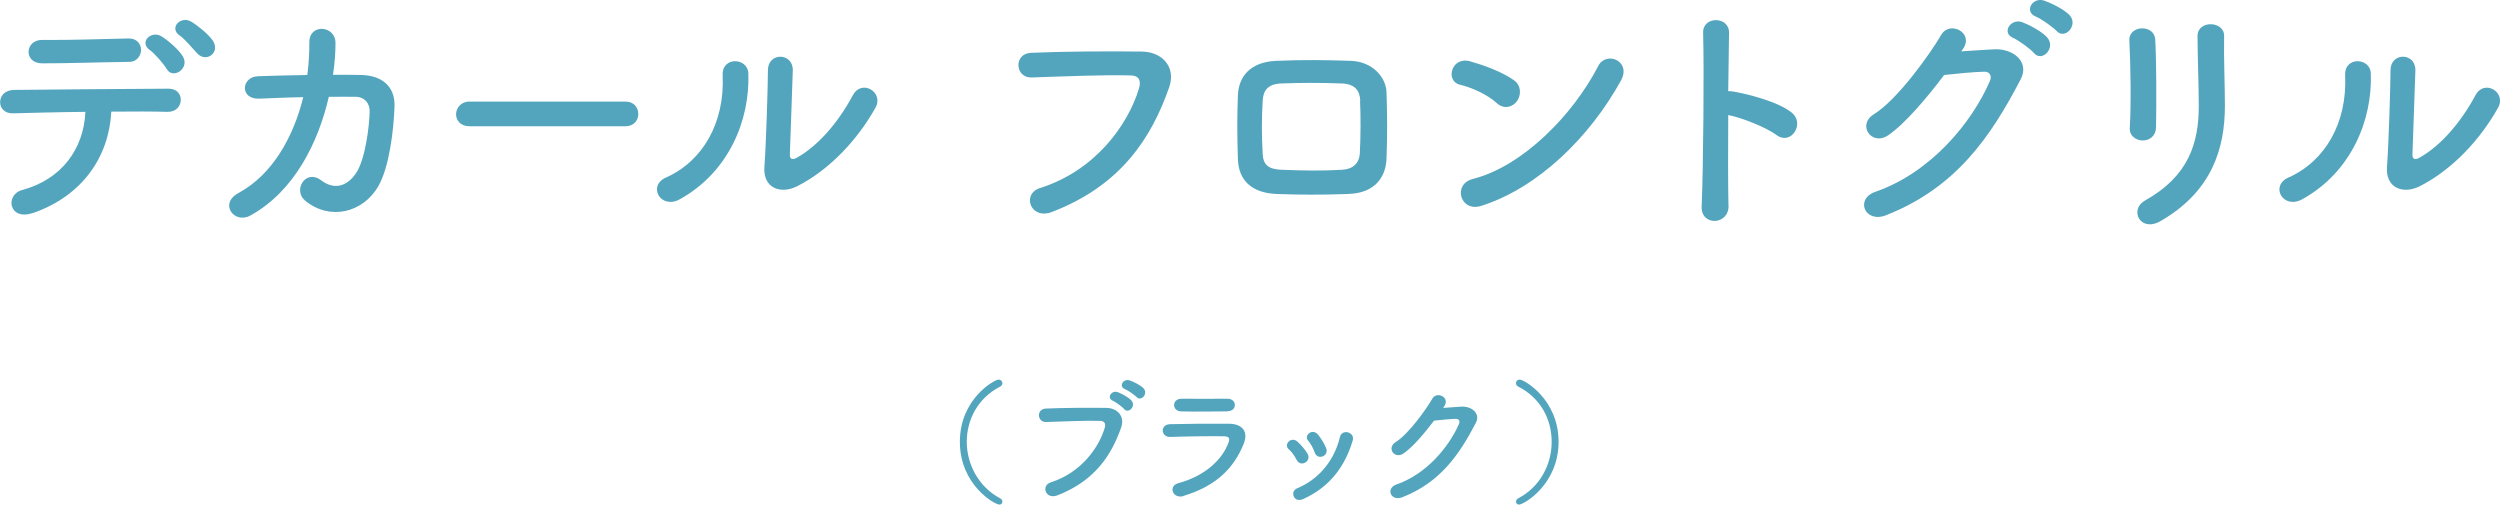<?xml version="1.0" encoding="UTF-8"?><svg id="_レイヤー_2" xmlns="http://www.w3.org/2000/svg" width="221.02" height="44.61" viewBox="0 0 221.02 44.61"><defs><style>.cls-1{fill:#53a5be;}</style></defs><g id="text"><path class="cls-1" d="M2.93,18.82c-2.16.75-2.51-1.61-.97-2.02,3.5-.95,5.44-3.63,5.59-6.91-2.44.02-4.86.09-6.4.13-.75.02-1.14-.46-1.14-.99s.4-1.08,1.25-1.08c3.12-.04,10.06-.09,13.64-.11.77,0,1.12.53,1.08,1.06-.04.53-.44,1.01-1.21.99-1.19-.04-2.99-.04-4.93-.02-.2,3.98-2.55,7.44-6.91,8.96ZM3.72,5.6c-1.65,0-1.54-2.09.02-2.07,2.77.02,4.73-.07,7.61-.13.77-.02,1.12.51,1.12,1.01s-.37,1.06-1.03,1.06c-3.04.04-5.37.13-7.72.13ZM14.72,6.08c-.22-.4-1.08-1.39-1.47-1.65-.99-.7.11-1.78,1.04-1.21.53.33,1.5,1.14,1.87,1.76.66,1.08-.9,2.09-1.43,1.1ZM17.45,4.74c-.37-.4-1.14-1.32-1.54-1.58-1.01-.66.04-1.8.99-1.25.53.31,1.52,1.1,1.92,1.69.68,1.06-.59,1.96-1.36,1.14Z"/><path class="cls-1" d="M22.94,8.72c-1.76.09-1.63-1.91-.15-1.98,1.25-.04,2.79-.09,4.38-.11.13-.99.18-1.98.18-2.9-.02-1.67,2.33-1.5,2.31.09,0,.84-.07,1.8-.22,2.79.9,0,1.76,0,2.53.02,1.72.04,2.95.95,2.91,2.73-.07,2.22-.48,5.41-1.41,7.06-1.37,2.42-4.34,3.1-6.49,1.32-1.12-.92.04-2.84,1.41-1.8,1.19.9,2.31.51,3.08-.62.86-1.28,1.19-4.31,1.21-5.46.02-.7-.42-1.28-1.21-1.3-.68-.02-1.52,0-2.4,0-.92,4-3.04,8.36-6.95,10.5-1.41.77-2.79-1.06-1.03-2,3.01-1.63,4.86-4.97,5.72-8.47-1.39.02-2.75.09-3.85.13Z"/><path class="cls-1" d="M41.49,11.16c-.79,0-1.17-.53-1.17-1.06s.42-1.12,1.17-1.12h13.82c.75,0,1.12.55,1.12,1.1s-.38,1.08-1.12,1.08h-13.82Z"/><path class="cls-1" d="M58.87,15.7c3.26-1.45,5.21-4.84,5.02-9.04-.09-1.69,2.22-1.58,2.27-.18.15,4.16-1.74,8.74-6.05,11.13-1.69.95-2.9-1.17-1.23-1.92ZM70.42,16.49c-1.43.7-2.99.13-2.84-1.76.15-1.98.31-7.22.31-8.52,0-1.61,2.22-1.58,2.2,0-.02.86-.24,6.67-.26,7.42-.02.48.24.53.66.29,1.89-1.08,3.63-3.12,4.91-5.5.79-1.47,2.77-.26,2,1.1-1.52,2.73-3.98,5.46-6.97,6.97Z"/><path class="cls-1" d="M91.96,16.62c4.86-1.54,7.74-5.54,8.73-8.78.18-.59.11-1.14-.7-1.17-2.16-.07-5.63.07-8.8.18-1.45.04-1.61-2.11-.04-2.18,2.9-.13,7.02-.15,9.81-.11,1.78.02,3.04,1.36,2.4,3.17-1.54,4.4-4.22,8.67-10.39,11.02-1.87.7-2.68-1.61-1.01-2.13Z"/><path class="cls-1" d="M119.25,17.15c-2.73.09-4.25.07-6.38,0-2.24-.09-3.37-1.23-3.43-3.08-.07-2.18-.07-3.76,0-5.65.07-1.63,1.06-2.93,3.37-3.04,2.46-.11,4.51-.07,6.65,0,1.83.07,3.08,1.41,3.12,2.79.07,2,.07,3.96,0,5.85-.07,1.85-1.25,3.06-3.32,3.12ZM120.26,8.92c-.04-.95-.51-1.5-1.63-1.54-1.89-.07-3.63-.07-5.35,0-1.23.04-1.61.66-1.65,1.56-.09,1.43-.09,3.15,0,4.64.04.97.48,1.39,1.69,1.43,2,.07,3.32.11,5.32,0,.92-.04,1.54-.55,1.58-1.47.07-1.45.09-3.15.02-4.62Z"/><path class="cls-1" d="M132.33,9.12c-.81-.75-2.22-1.39-3.26-1.63-1.32-.31-.77-2.53.9-2.07,1.17.33,2.82.92,3.87,1.67.68.48.64,1.32.29,1.83s-1.12.81-1.8.2ZM130.96,18.2c-1.87.59-2.57-1.91-.75-2.38,4.42-1.12,8.87-5.68,11.09-9.99.7-1.36,2.97-.44,2,1.3-2.73,4.95-7.28,9.46-12.34,11.07Z"/><path class="cls-1" d="M152.82,18.16c.04,1.78-2.46,1.85-2.38.09.15-3.56.22-12.19.13-15.36-.04-1.5,2.33-1.47,2.29.02-.02,1.08-.04,2.99-.07,5.15.11,0,.24,0,.37.02,1.23.2,4.09.9,5.28,1.91,1.14.97-.11,2.88-1.36,1.96-.95-.7-3.12-1.56-4.29-1.78-.02,3.04-.02,6.21.02,7.99Z"/><path class="cls-1" d="M173.39,4.54c.95-.07,2.02-.13,2.9-.18,1.69-.09,3.17,1.1,2.35,2.66-2.68,5.13-5.72,9.57-11.9,12.01-1.87.73-2.77-1.43-.95-2.07,4.88-1.69,8.52-6.07,10.14-9.81.18-.42,0-.84-.53-.81-.92.02-2.53.18-3.52.29-1.5,1.98-3.43,4.29-4.95,5.33-1.47.99-2.77-.92-1.28-1.85,2.11-1.3,4.97-5.32,5.99-7.06.73-1.23,2.93-.18,1.89,1.3l-.15.2ZM178.01,3.37c-1.12-.46-.24-1.78.77-1.41.59.22,1.69.79,2.18,1.32.86.92-.42,2.27-1.14,1.41-.29-.35-1.36-1.12-1.8-1.32ZM180.01,1.48c-1.12-.44-.33-1.76.7-1.43.59.2,1.72.75,2.22,1.25.88.88-.37,2.27-1.12,1.43-.31-.33-1.36-1.08-1.8-1.25Z"/><path class="cls-1" d="M189.43,12.42c-.57,0-1.19-.4-1.14-1.12.13-2.18.07-5.63-.04-7.72-.07-1.36,2.2-1.47,2.29-.09.11,1.98.11,5.74.07,7.79-.02.75-.59,1.14-1.17,1.14ZM189.61,17.74c3.89-2.16,4.78-5.1,4.78-8.38,0-1.72-.11-4.44-.11-6.18,0-1.43,2.38-1.34,2.35,0-.04,1.87.07,4.33.07,6.16,0,3.78-1.14,7.59-5.7,10.21-1.8,1.03-2.77-1.03-1.39-1.8Z"/><path class="cls-1" d="M202.31,15.7c3.26-1.45,5.21-4.84,5.02-9.04-.09-1.69,2.22-1.58,2.27-.18.15,4.16-1.74,8.74-6.05,11.13-1.7.95-2.9-1.17-1.23-1.92ZM213.87,16.49c-1.43.7-2.99.13-2.84-1.76.15-1.98.31-7.22.31-8.52,0-1.61,2.22-1.58,2.2,0-.02.86-.24,6.67-.26,7.42-.02.48.24.53.66.29,1.89-1.08,3.63-3.12,4.91-5.5.79-1.47,2.77-.26,2,1.1-1.52,2.73-3.98,5.46-6.97,6.97Z"/><path class="cls-1" d="M88.36,44.61c-.43,0-3.5-1.75-3.5-5.55s3.05-5.5,3.43-5.5c.2,0,.33.16.33.32,0,.11-.06.23-.2.3-1.98,1.01-2.95,2.94-2.95,4.88s1.01,3.97,2.96,5c.13.06.19.18.19.3,0,.13-.1.25-.26.25Z"/><path class="cls-1" d="M92.9,42.64c2.65-.84,4.22-3.02,4.76-4.79.1-.32.06-.62-.38-.64-1.17-.04-3.07.04-4.8.1-.79.02-.88-1.15-.02-1.19,1.58-.07,3.83-.08,5.35-.06.97.01,1.66.74,1.31,1.73-.84,2.4-2.3,4.72-5.66,6.01-1.02.38-1.46-.88-.55-1.16ZM98.4,35.44c-.61-.25-.13-.97.42-.77.32.12.92.43,1.19.72.47.5-.24,1.24-.63.77-.16-.19-.73-.61-.97-.72ZM99.47,34.41c-.61-.24-.17-.96.4-.78.32.11.94.41,1.21.68.48.48-.2,1.24-.61.78-.17-.18-.76-.59-1-.68Z"/><path class="cls-1" d="M104.66,43.85c-.98.3-1.43-.89-.47-1.14,2.36-.64,3.89-2.09,4.43-3.61.12-.32.06-.52-.4-.53-1.22-.02-3.45.01-4.74.06-.85.04-.96-1.1-.04-1.13,1.55-.04,3.56-.05,5.19-.04,1.2.01,1.79.68,1.29,1.86-.84,2-2.3,3.61-5.28,4.52ZM108.48,36.37c-1.13,0-2.78.04-4.08,0-.79-.02-.84-1.13.08-1.12,1.15.01,2.83.01,4.04,0,.41,0,.65.26.65.55s-.2.56-.7.56Z"/><path class="cls-1" d="M114.62,40.64c-.17-.34-.42-.7-.68-.92-.49-.42.21-1.18.77-.67.32.29.66.67.89,1.07.38.65-.61,1.24-.97.53ZM114.38,43.89c-.11-.25-.04-.58.3-.72,2-.84,3.3-2.53,3.78-4.53.19-.78,1.36-.42,1.13.31-.68,2.27-2.01,4.1-4.38,5.17-.41.18-.71.04-.83-.23ZM116.22,39.98c-.12-.36-.34-.74-.56-1.01-.43-.48.37-1.14.86-.55.28.34.54.77.72,1.19.29.71-.77,1.14-1.02.37Z"/><path class="cls-1" d="M127.61,36.06c.52-.04,1.1-.08,1.58-.11.92-.05,1.73.6,1.28,1.45-1.46,2.79-3.12,5.23-6.49,6.56-1.02.4-1.51-.78-.52-1.13,2.66-.92,4.64-3.32,5.53-5.36.1-.23,0-.46-.29-.44-.5.01-1.38.1-1.92.16-.82,1.08-1.87,2.34-2.7,2.9-.8.54-1.51-.49-.7-1,1.15-.71,2.71-2.91,3.26-3.86.4-.67,1.6-.1,1.03.71l-.08.12Z"/><path class="cls-1" d="M134.03,44.36c0-.12.06-.24.19-.3,1.96-1.03,2.96-3.02,2.96-5s-.97-3.87-2.95-4.88c-.14-.07-.21-.19-.21-.3,0-.17.13-.32.34-.32.38,0,3.43,1.73,3.43,5.5s-3.07,5.55-3.5,5.55c-.17,0-.26-.12-.26-.25Z"/></g></svg>
